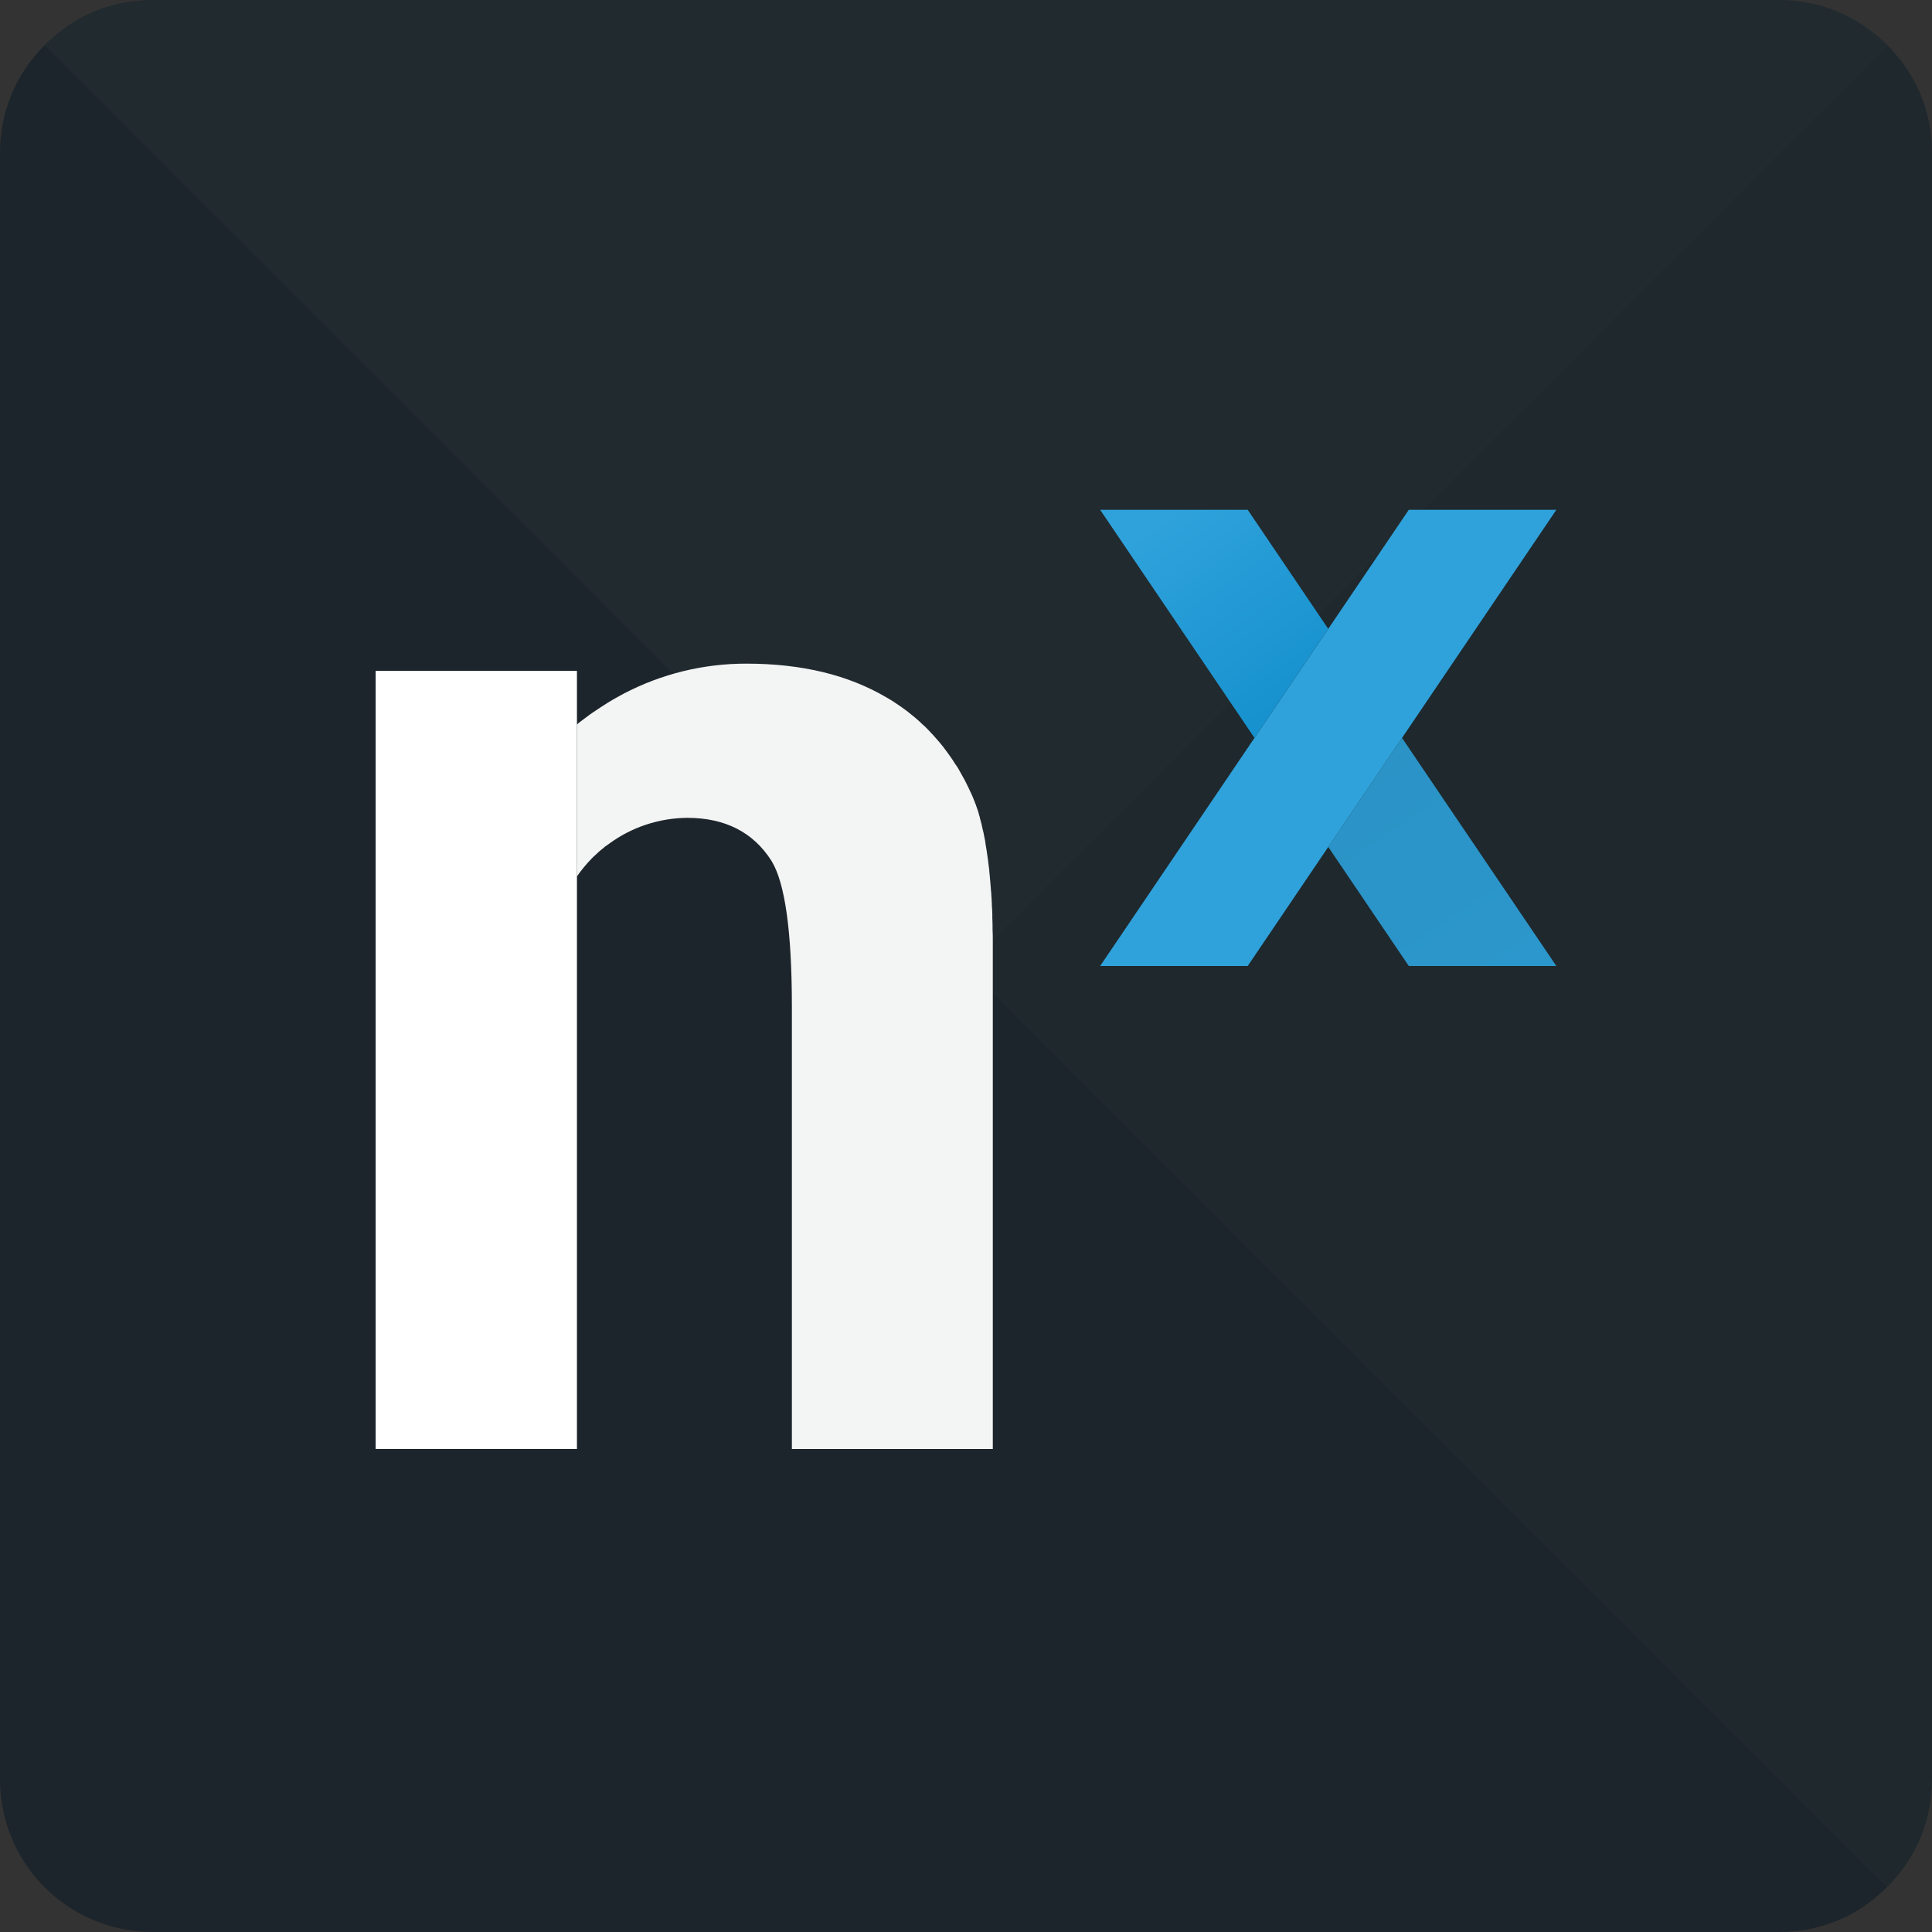 <svg width="16" height="16" viewBox="0 0 16 16" fill="none" xmlns="http://www.w3.org/2000/svg">
<rect x="0" y="0" width="16" height="16" fill="#333333" stroke="none"/>
<path d="M8 8L15.628 0.372C15.51 0.255 15.371 0.159 15.218 0.096C15.065 0.032 14.9 -0 14.735 1.82754e-06H1.261C1.095 -0 0.931 0.032 0.777 0.096C0.624 0.159 0.49 0.255 0.372 0.372L8 8Z" fill="#212A2F"/>
<path d="M15.628 15.628C15.745 15.51 15.841 15.374 15.904 15.22C15.968 15.067 16 14.903 16 14.737V1.263C16 1.097 15.968 0.933 15.904 0.78C15.841 0.626 15.745 0.49 15.628 0.372L8 8L15.628 15.628Z" fill="#1E282D"/>
<path d="M0.372 0.372C0.255 0.49 0.159 0.626 0.096 0.78C0.032 0.933 -0 1.097 1.45796e-06 1.263V14.737C1.45796e-06 15.072 0.133 15.393 0.37 15.63C0.607 15.867 0.928 16 1.263 16H14.737C14.903 16 15.067 15.968 15.22 15.904C15.374 15.841 15.51 15.745 15.628 15.628L8 8L0.372 0.372Z" fill="#1C252B"/>
<path d="M8.222 7.796C8.222 7.763 8.222 7.731 8.22 7.699C8.22 7.69 8.22 7.682 8.22 7.673C8.22 7.65 8.219 7.626 8.218 7.603C8.218 7.594 8.218 7.585 8.218 7.576C8.218 7.548 8.216 7.523 8.214 7.497C8.214 7.493 8.214 7.49 8.214 7.486C8.213 7.457 8.211 7.429 8.209 7.401C8.209 7.393 8.209 7.386 8.207 7.378C8.206 7.357 8.204 7.336 8.202 7.316C8.202 7.308 8.201 7.3 8.2 7.292C8.198 7.267 8.196 7.242 8.193 7.217V7.209C8.19 7.185 8.187 7.162 8.184 7.139C8.184 7.135 8.184 7.132 8.183 7.128C8.18 7.105 8.176 7.081 8.173 7.059C8.173 7.054 8.171 7.049 8.171 7.045C8.167 7.022 8.164 7 8.16 6.978C8.16 6.976 8.16 6.974 8.16 6.972C8.156 6.951 8.152 6.932 8.148 6.912C8.148 6.908 8.147 6.905 8.146 6.901C8.141 6.881 8.137 6.861 8.132 6.842C8.132 6.838 8.13 6.834 8.13 6.83C8.125 6.811 8.12 6.792 8.115 6.774C8.115 6.774 8.115 6.772 8.115 6.771C8.11 6.753 8.105 6.736 8.1 6.719C8.1 6.716 8.098 6.713 8.097 6.71C8.091 6.693 8.086 6.677 8.08 6.661C8.079 6.658 8.077 6.655 8.076 6.651C8.07 6.635 8.064 6.62 8.058 6.605C8.047 6.58 8.036 6.555 8.024 6.531L8.013 6.508C8.005 6.492 7.997 6.476 7.989 6.46L7.974 6.433C7.966 6.418 7.958 6.405 7.95 6.39C7.945 6.381 7.94 6.372 7.935 6.363C7.926 6.349 7.918 6.336 7.907 6.322L7.893 6.299C7.877 6.275 7.86 6.251 7.843 6.228L7.834 6.216C7.82 6.196 7.805 6.177 7.79 6.159L7.774 6.14C7.757 6.12 7.74 6.101 7.723 6.082L7.717 6.076C7.698 6.055 7.678 6.035 7.658 6.015L7.641 6C7.625 5.984 7.608 5.969 7.591 5.954C7.586 5.949 7.581 5.945 7.576 5.941C7.554 5.923 7.532 5.905 7.51 5.888L7.495 5.877C7.477 5.863 7.458 5.85 7.438 5.837L7.419 5.824C7.395 5.808 7.371 5.792 7.345 5.778C7.028 5.59 6.641 5.496 6.182 5.496C5.829 5.495 5.48 5.58 5.166 5.744C5.137 5.76 5.108 5.776 5.079 5.792L5.071 5.797C5.044 5.813 5.017 5.829 4.992 5.846L4.978 5.855C4.953 5.871 4.928 5.888 4.903 5.905L4.886 5.917C4.862 5.935 4.838 5.952 4.815 5.97L4.795 5.985L4.778 6V7.258C4.814 7.206 4.858 7.153 4.902 7.108C4.912 7.098 4.922 7.088 4.933 7.079L4.936 7.076L4.966 7.048L4.971 7.044C4.981 7.036 4.991 7.028 5.001 7.02L5.007 7.014C5.02 7.005 5.032 6.996 5.045 6.987C5.233 6.849 5.459 6.775 5.691 6.773C6.005 6.773 6.238 6.892 6.389 7.129C6.501 7.311 6.558 7.714 6.558 8.339V12H8.222V7.796Z" fill="url(#paint0_linear_4091_2093)"/>
<path d="M4.778 5.556H3.111V12H4.778V5.556Z" fill="white"/>
<path d="M12.889 8H11.667L11 7.014L11.611 6.111L12.889 8Z" fill="url(#paint1_linear_4091_2093)"/>
<path d="M10.333 8H9.111L11.667 4.222H12.889L10.333 8Z" fill="#2FA2DB"/>
<path d="M10.333 4.222H9.111L10.389 6.111L11 5.208L10.333 4.222Z" fill="url(#paint2_linear_4091_2093)"/>
<defs>
<linearGradient id="paint0_linear_4091_2093" x1="77828.1" y1="14744.9" x2="77841.2" y2="14744.9" gradientUnits="userSpaceOnUse">
<stop stop-color="#F3F4F4"/>
<stop offset="0.5" stop-color="#F3F4F4"/>
<stop offset="0.67" stop-color="#F0F1F1"/>
<stop offset="0.77" stop-color="#E8E9E9"/>
<stop offset="0.86" stop-color="#DADADA"/>
<stop offset="0.94" stop-color="#C6C6C6"/>
<stop offset="1" stop-color="#AEAEAE"/>
</linearGradient>
<linearGradient id="paint1_linear_4091_2093" x1="-2.899" y1="-5.271" x2="10.88" y2="15.398" gradientUnits="userSpaceOnUse">
<stop stop-color="#206D93"/>
<stop offset="1" stop-color="#2FA2DB"/>
</linearGradient>
<linearGradient id="paint2_linear_4091_2093" x1="9.711" y1="4.222" x2="11.031" y2="6.102" gradientUnits="userSpaceOnUse">
<stop stop-color="#2FA2DB"/>
<stop offset="1" stop-color="#118ECC"/>
</linearGradient>
</defs>
</svg>
